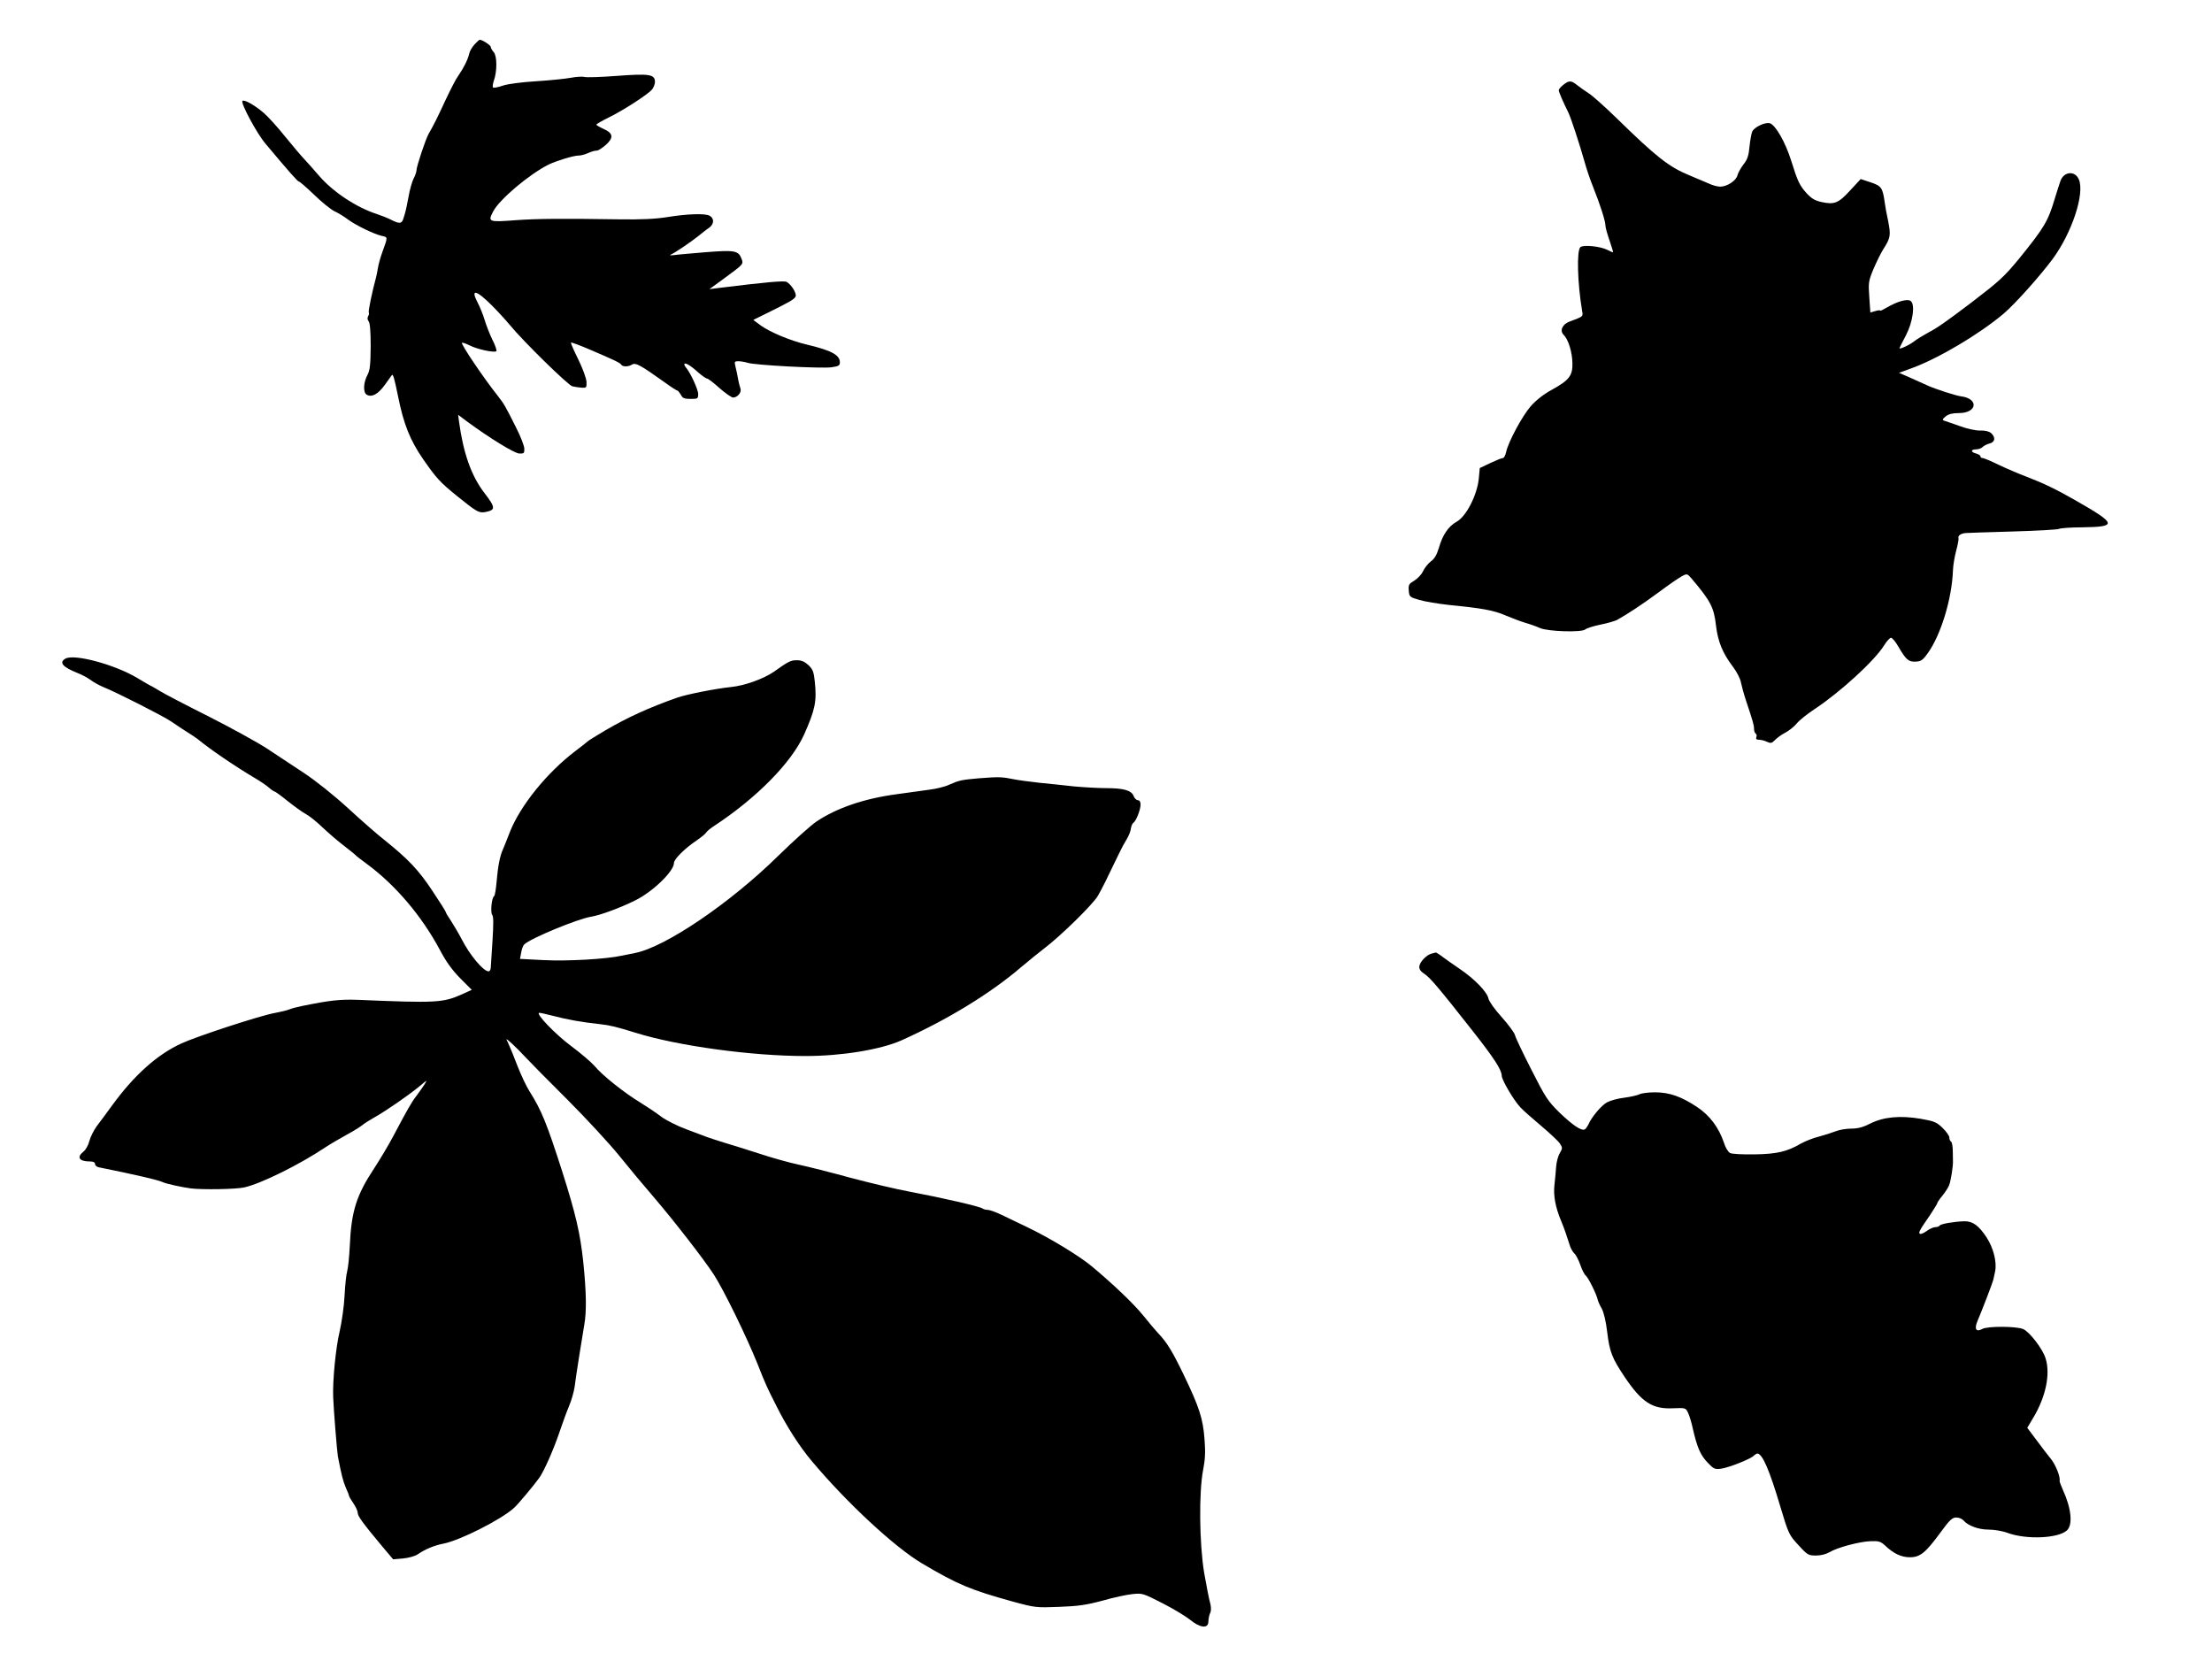  <svg version="1.0" xmlns="http://www.w3.org/2000/svg"
 width="1280pt" height="961pt" viewBox="0 0 1280 961"
 preserveAspectRatio="xMidYMid meet"><g transform="translate(0,961) scale(0.1,-0.1)"
fill="#000000" stroke="none">
<path d="M2746 9353 c-14 -15 -28 -39 -31 -54 -7 -33 -33 -84 -63 -127 -13
-17 -45 -80 -73 -139 -50 -108 -67 -142 -99 -198 -18 -33 -70 -188 -70 -211 0
-8 -7 -29 -16 -46 -9 -17 -23 -65 -30 -107 -8 -42 -16 -80 -18 -86 -1 -5 -6
-22 -11 -37 -9 -33 -23 -35 -73 -9 -20 10 -55 24 -77 31 -124 40 -260 130
-343 228 -26 30 -62 71 -81 91 -18 19 -69 79 -112 132 -42 53 -98 114 -122
135 -52 45 -114 80 -124 70 -12 -11 83 -188 133 -247 135 -161 186 -219 193
-219 5 0 44 -34 88 -76 43 -42 96 -85 118 -96 22 -10 58 -32 80 -49 47 -34
150 -84 195 -94 35 -8 35 -4 2 -95 -11 -30 -22 -71 -25 -90 -3 -19 -8 -44 -11
-55 -22 -80 -46 -197 -42 -203 3 -5 1 -14 -4 -22 -5 -9 -4 -20 3 -29 8 -9 12
-58 12 -145 -1 -105 -4 -137 -18 -164 -24 -44 -27 -101 -6 -115 29 -18 66 1
105 55 21 29 39 55 41 57 7 10 14 -12 37 -125 32 -159 69 -251 144 -360 77
-111 99 -135 198 -215 109 -88 125 -98 160 -92 63 12 63 25 -3 111 -76 99
-122 230 -147 414 l-5 38 52 -39 c132 -97 274 -184 302 -185 27 -1 30 2 29 29
-1 17 -22 71 -47 120 -65 130 -69 136 -106 184 -82 103 -215 300 -208 308 3 2
23 -5 44 -15 43 -23 144 -44 155 -34 4 4 -6 34 -23 67 -16 33 -36 85 -45 115
-9 30 -27 75 -40 99 -43 82 -9 75 83 -17 32 -32 78 -82 103 -112 75 -92 337
-349 362 -355 13 -3 37 -7 53 -8 28 -2 30 0 29 33 -1 20 -21 76 -47 129 -26
52 -45 96 -43 99 3 2 49 -15 103 -38 150 -64 181 -79 188 -90 8 -13 41 -13 63
1 20 12 48 -3 188 -103 37 -27 70 -48 74 -48 3 0 12 -11 20 -24 10 -20 20 -24
56 -24 42 0 44 1 44 29 0 26 -47 127 -71 153 -5 6 -9 13 -9 18 0 14 35 -5 77
-44 24 -21 48 -38 54 -38 6 0 39 -25 72 -55 34 -30 70 -55 79 -55 25 0 50 29
43 51 -4 10 -8 29 -11 41 -7 39 -12 62 -19 91 -6 24 -4 27 17 27 14 0 38 -4
54 -9 41 -14 427 -34 486 -26 41 6 48 10 48 29 0 42 -50 69 -190 102 -94 22
-212 71 -268 111 l-43 32 73 36 c136 67 165 83 172 100 7 18 -25 69 -52 84
-15 8 -116 -1 -392 -35 l-55 -7 85 62 c113 83 113 82 101 114 -18 47 -39 51
-205 38 -83 -7 -167 -14 -186 -17 -19 -2 -28 -1 -20 2 24 10 121 76 162 109
20 16 47 38 61 47 30 21 31 55 3 70 -26 14 -128 11 -244 -8 -70 -11 -149 -15
-282 -13 -326 5 -472 4 -596 -5 -158 -12 -162 -10 -130 51 36 69 207 214 321
271 46 22 144 52 173 52 12 0 33 5 49 12 34 14 39 15 58 17 8 0 30 15 50 32
47 42 44 68 -12 93 -24 11 -43 22 -42 25 0 3 32 22 71 41 86 42 226 133 251
162 9 11 17 31 17 44 0 44 -32 49 -219 35 -93 -7 -178 -10 -190 -6 -11 3 -46
1 -78 -5 -32 -6 -121 -15 -199 -20 -82 -5 -162 -15 -193 -25 -28 -10 -55 -15
-58 -11 -4 4 -1 22 5 40 19 53 19 142 -1 164 -9 10 -17 24 -17 30 0 10 -49 42
-64 42 -3 0 -16 -12 -30 -27z"/>
<path d="M9046 9119 c-14 -11 -26 -25 -26 -31 0 -10 24 -66 55 -128 15 -30 67
-189 94 -285 10 -38 33 -106 51 -150 39 -98 70 -193 70 -220 0 -11 11 -50 24
-87 13 -38 22 -68 20 -68 -3 0 -17 6 -32 14 -41 21 -139 31 -157 16 -22 -19
-17 -208 10 -368 6 -34 9 -32 -71 -62 -43 -15 -60 -53 -36 -77 27 -26 50 -100
51 -164 2 -72 -19 -99 -119 -154 -46 -25 -91 -60 -122 -95 -49 -56 -131 -208
-143 -267 -4 -18 -12 -33 -18 -33 -7 0 -39 -13 -73 -29 l-61 -29 -6 -63 c-10
-94 -72 -216 -127 -247 -49 -27 -83 -78 -104 -153 -12 -39 -25 -62 -46 -77
-16 -12 -36 -37 -45 -56 -9 -20 -32 -44 -52 -56 -30 -18 -34 -24 -31 -57 3
-36 5 -38 61 -54 33 -10 109 -22 170 -29 193 -19 260 -31 327 -60 36 -15 88
-35 115 -43 28 -8 67 -22 87 -31 47 -20 239 -26 261 -8 8 7 48 20 88 28 41 8
84 21 96 27 61 34 146 90 241 160 59 44 120 86 136 94 28 15 30 14 55 -15 111
-131 129 -167 141 -273 11 -91 38 -158 98 -237 22 -29 43 -70 46 -90 4 -20 17
-68 30 -107 40 -120 46 -141 46 -163 0 -11 4 -23 10 -27 5 -3 7 -12 3 -20 -3
-10 1 -15 15 -15 12 0 33 -5 47 -12 22 -10 28 -8 46 10 11 12 37 31 58 42 22
11 52 35 68 54 15 19 62 56 103 83 147 97 349 281 404 371 14 23 32 42 39 42
6 0 26 -23 42 -51 44 -76 59 -89 100 -87 30 1 41 8 69 47 76 104 141 315 147
481 1 30 10 82 19 115 9 33 15 65 13 72 -5 14 15 27 42 29 11 1 135 5 275 9
140 4 260 11 265 15 6 4 66 9 135 9 204 3 200 19 -40 156 -112 64 -180 97
-281 136 -46 17 -120 49 -164 70 -45 22 -86 39 -93 39 -7 0 -12 4 -12 10 0 5
-11 12 -25 16 -32 8 -32 24 -1 24 14 0 31 6 38 13 7 8 26 17 41 21 32 8 36 35
9 60 -12 10 -34 16 -63 15 -25 -1 -76 10 -119 26 -41 14 -82 29 -90 31 -12 4
-10 9 9 25 16 13 39 19 76 19 107 0 117 84 12 97 -27 3 -145 41 -192 62 -11 5
-53 24 -93 42 l-73 32 74 27 c156 57 391 197 531 315 67 57 210 217 285 318
110 150 185 375 151 458 -22 53 -87 48 -107 -8 -6 -15 -20 -62 -33 -103 -39
-131 -61 -167 -205 -345 -88 -107 -116 -132 -278 -256 -152 -115 -198 -147
-252 -175 -27 -15 -64 -37 -80 -50 -32 -24 -89 -49 -83 -37 2 5 18 37 37 73
40 77 54 177 28 198 -18 15 -77 -1 -140 -38 -20 -12 -37 -20 -37 -17 0 3 -13
2 -29 -3 l-28 -8 -6 88 c-6 83 -5 93 23 161 17 40 43 94 59 119 41 64 43 79
27 161 -9 41 -18 90 -20 109 -12 84 -19 94 -81 115 l-58 19 -61 -66 c-68 -74
-91 -83 -165 -67 -38 8 -58 20 -86 50 -41 45 -53 70 -90 189 -33 106 -91 208
-124 217 -27 7 -87 -21 -101 -47 -5 -10 -12 -48 -16 -86 -5 -54 -12 -77 -35
-105 -15 -20 -31 -48 -35 -63 -7 -31 -60 -66 -100 -66 -15 0 -46 8 -68 19 -23
10 -72 31 -111 47 -117 48 -191 106 -420 330 -66 64 -138 129 -160 143 -22 14
-53 36 -68 48 -35 28 -47 29 -81 2z"/>
<path d="M378 5799 c-38 -22 -15 -49 71 -83 24 -9 57 -27 75 -40 17 -13 51
-32 76 -42 83 -34 344 -167 390 -198 25 -17 52 -35 61 -41 56 -35 85 -55 94
-62 70 -58 214 -156 327 -223 32 -19 70 -44 84 -57 15 -13 30 -23 34 -23 3 0
38 -25 76 -56 38 -30 85 -64 104 -74 19 -10 62 -44 95 -76 33 -31 89 -80 125
-107 36 -28 67 -53 70 -57 3 -4 31 -25 62 -48 166 -122 318 -301 424 -499 35
-67 70 -115 117 -163 l67 -67 -57 -26 c-110 -49 -150 -51 -598 -32 -104 4
-163 -2 -325 -35 -30 -6 -64 -15 -75 -20 -11 -5 -49 -14 -85 -21 -78 -13 -449
-134 -540 -176 -140 -64 -272 -182 -400 -357 -33 -45 -73 -100 -91 -123 -17
-24 -36 -62 -42 -85 -6 -24 -21 -51 -34 -61 -41 -33 -25 -57 38 -57 19 0 29
-5 29 -15 0 -8 10 -17 23 -19 217 -44 343 -73 372 -87 21 -9 107 -28 160 -35
66 -8 263 -5 309 6 95 21 318 131 466 230 30 20 87 53 125 74 39 21 79 46 90
55 11 10 45 31 75 48 64 36 196 127 260 180 44 37 44 38 26 8 -11 -16 -31 -46
-46 -65 -28 -36 -52 -78 -135 -235 -26 -49 -76 -133 -110 -185 -103 -156 -132
-248 -141 -450 -3 -63 -10 -128 -15 -145 -5 -16 -12 -79 -15 -140 -3 -62 -16
-153 -29 -210 -22 -92 -41 -285 -37 -380 3 -76 22 -310 27 -340 20 -105 30
-145 46 -182 11 -24 19 -45 19 -48 0 -4 11 -23 25 -43 14 -20 25 -45 25 -55 0
-19 29 -59 140 -192 l65 -77 57 5 c32 3 69 13 85 24 44 30 97 52 150 62 96 19
335 140 408 207 25 23 112 127 146 174 28 40 85 168 122 280 14 41 36 102 50
135 14 33 28 83 32 110 7 58 41 273 56 360 14 79 12 189 -6 365 -18 166 -43
274 -121 520 -90 281 -121 357 -190 466 -18 28 -49 94 -69 145 -20 52 -41 105
-48 119 -6 14 -13 30 -16 35 -6 14 53 -41 108 -100 25 -27 134 -138 242 -245
107 -107 242 -253 300 -324 57 -71 147 -179 200 -240 119 -139 290 -359 350
-451 59 -92 189 -358 254 -520 44 -112 54 -134 108 -240 57 -115 134 -235 204
-318 203 -242 480 -499 639 -593 206 -122 281 -153 523 -220 132 -36 137 -36
270 -31 110 4 158 11 251 36 63 18 141 35 174 38 57 6 61 4 173 -53 63 -32
135 -76 160 -96 54 -45 102 -52 105 -15 2 30 4 39 13 60 4 10 3 35 -3 55 -6
20 -21 98 -34 172 -28 169 -31 467 -6 595 12 61 14 104 8 180 -9 117 -30 183
-120 370 -65 135 -98 189 -147 240 -16 17 -55 63 -87 103 -56 69 -170 178
-299 286 -71 59 -240 162 -367 223 -52 25 -122 59 -154 74 -33 16 -69 29 -81
29 -11 0 -25 4 -30 8 -12 11 -234 62 -420 97 -77 14 -232 51 -345 81 -113 31
-248 65 -300 76 -52 11 -153 39 -225 63 -71 23 -164 52 -205 64 -41 13 -85 27
-98 32 -13 5 -67 25 -120 45 -54 20 -119 53 -147 74 -27 21 -81 57 -120 81
-91 55 -221 158 -264 211 -19 22 -80 74 -135 115 -91 67 -212 193 -185 193 6
0 39 -7 73 -16 91 -24 172 -38 281 -50 55 -6 92 -15 205 -50 244 -76 672 -134
980 -134 211 0 434 37 555 90 269 121 515 271 696 426 44 37 103 85 132 107
93 70 282 255 310 304 25 43 51 96 122 244 12 26 32 63 44 82 12 20 24 48 25
63 2 14 8 29 14 33 16 10 42 76 42 106 0 16 -6 25 -15 25 -9 0 -20 11 -25 24
-12 33 -58 46 -159 46 -47 0 -131 5 -186 10 -55 6 -145 16 -200 21 -55 6 -123
15 -152 21 -63 13 -84 14 -198 5 -101 -9 -113 -11 -172 -37 -22 -11 -74 -24
-115 -29 -40 -6 -125 -17 -188 -26 -188 -25 -347 -79 -465 -158 -33 -22 -132
-111 -220 -197 -278 -274 -655 -530 -831 -564 -16 -3 -49 -10 -74 -15 -96 -21
-320 -33 -454 -26 l-137 7 7 37 c3 20 11 41 18 47 36 35 307 147 386 160 51 8
166 50 255 94 102 50 225 169 225 217 0 22 61 83 132 131 26 18 51 38 55 46 4
7 25 24 45 37 245 161 447 365 521 529 64 144 74 192 62 306 -6 58 -12 72 -37
96 -22 20 -40 28 -67 28 -36 0 -49 -7 -132 -66 -59 -41 -169 -81 -249 -89 -88
-9 -255 -42 -310 -61 -165 -58 -287 -114 -416 -189 -54 -32 -101 -61 -104 -65
-3 -3 -34 -28 -70 -55 -165 -125 -320 -317 -380 -470 -17 -44 -35 -89 -40
-100 -17 -36 -29 -99 -36 -183 -4 -45 -10 -85 -15 -87 -14 -9 -22 -94 -11
-108 8 -9 8 -53 2 -148 -5 -74 -9 -144 -10 -156 0 -13 -6 -23 -13 -23 -30 0
-109 95 -155 185 -17 33 -45 80 -61 105 -17 25 -31 48 -31 52 0 4 -36 61 -80
127 -80 120 -139 181 -273 289 -40 31 -135 114 -212 185 -82 75 -187 159 -255
204 -63 42 -160 106 -215 142 -55 36 -208 120 -340 187 -132 66 -258 132 -280
146 -22 13 -45 27 -50 29 -6 2 -42 23 -80 46 -130 78 -367 142 -417 112z"/>
<path d="M8285 4093 c-30 -7 -70 -49 -72 -75 -1 -16 8 -29 30 -43 32 -21 80
-77 282 -334 121 -154 164 -220 165 -255 0 -24 68 -140 107 -182 15 -17 70
-65 121 -108 51 -43 100 -89 109 -103 15 -23 15 -27 -1 -55 -10 -16 -19 -51
-21 -76 -2 -26 -6 -74 -10 -108 -7 -60 5 -128 39 -209 17 -40 35 -93 48 -135
5 -19 18 -43 28 -52 10 -9 25 -39 35 -67 9 -27 23 -55 32 -62 15 -13 63 -110
69 -141 2 -9 12 -31 23 -50 11 -20 24 -73 31 -133 14 -117 28 -152 100 -260
100 -149 162 -189 282 -183 70 3 73 2 85 -24 8 -15 21 -57 29 -95 25 -109 44
-152 85 -195 35 -37 42 -40 76 -36 46 6 172 56 191 75 7 7 17 13 21 13 29 0
70 -94 134 -310 46 -154 50 -162 105 -221 51 -56 57 -59 101 -59 28 0 58 8 77
19 44 27 174 62 239 64 46 2 58 -2 82 -24 50 -48 95 -69 145 -69 59 0 91 26
178 145 52 71 67 85 90 85 15 0 33 -7 41 -16 26 -31 87 -54 146 -54 32 0 81
-8 110 -19 109 -40 292 -32 343 14 36 32 26 129 -23 235 -11 25 -20 49 -19 53
6 21 -24 95 -51 127 -15 19 -53 67 -82 107 l-54 72 34 57 c73 121 101 254 72
345 -17 55 -92 152 -129 169 -39 17 -207 18 -237 1 -36 -20 -48 -1 -28 46 25
58 89 225 91 237 2 6 6 28 11 50 11 54 -10 136 -49 196 -46 70 -81 95 -130 94
-59 -2 -136 -15 -142 -25 -3 -5 -14 -9 -25 -9 -11 0 -33 -10 -48 -21 -16 -12
-34 -20 -40 -18 -12 5 -5 19 57 108 23 35 42 66 42 69 0 4 13 24 30 44 16 20
34 47 39 61 10 25 23 110 22 137 0 8 -1 36 -1 62 0 26 -5 50 -10 53 -6 3 -10
14 -10 24 0 9 -17 34 -39 55 -34 33 -47 39 -127 53 -119 20 -215 11 -292 -28
-41 -21 -72 -29 -110 -29 -29 0 -69 -7 -89 -15 -20 -8 -63 -22 -97 -31 -34 -8
-80 -27 -104 -40 -80 -47 -139 -61 -269 -63 -70 -1 -131 2 -142 8 -11 6 -27
32 -35 59 -30 88 -81 157 -154 206 -93 62 -162 86 -245 86 -38 0 -78 -5 -89
-11 -12 -6 -51 -15 -88 -20 -37 -4 -83 -17 -101 -27 -33 -18 -90 -86 -108
-129 -6 -11 -14 -24 -20 -27 -18 -12 -71 24 -147 97 -67 66 -81 87 -162 247
-49 96 -92 186 -95 200 -3 14 -38 61 -77 105 -41 45 -74 92 -77 108 -8 38 -80
113 -166 171 -38 26 -84 58 -101 71 -18 14 -35 24 -37 24 -2 -1 -13 -3 -24 -6z"/>
</g>
</svg>

